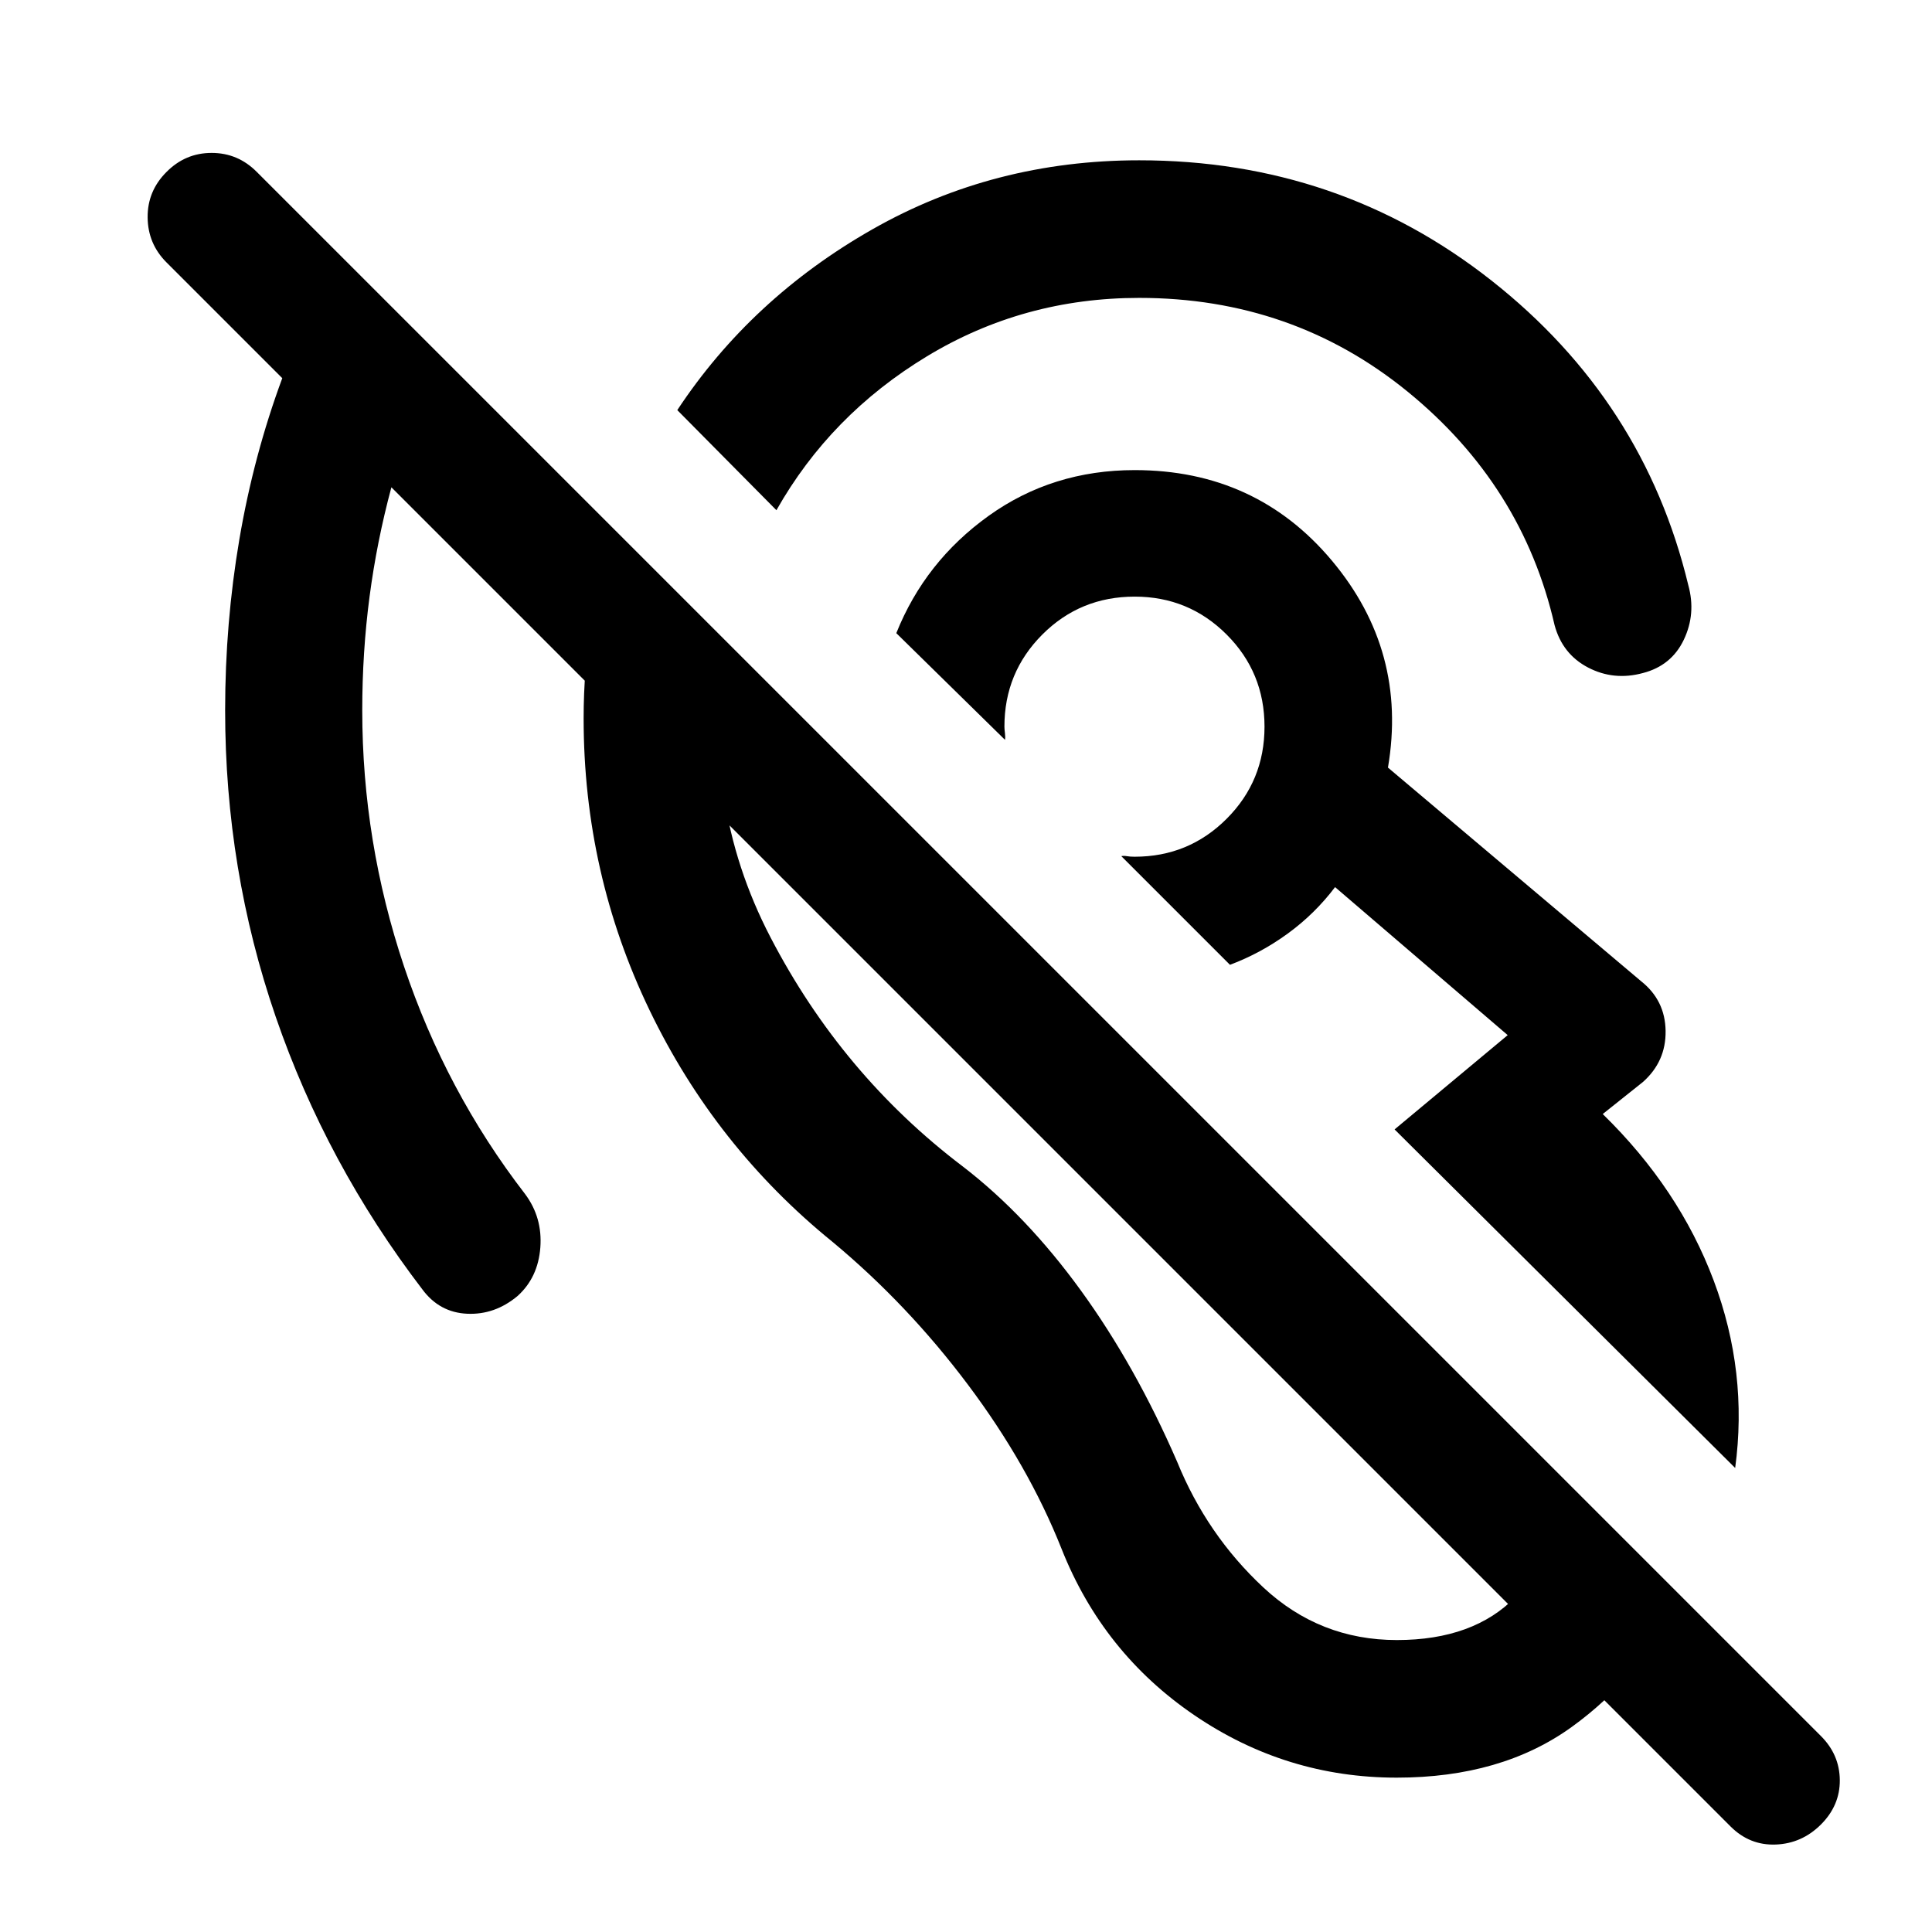 <svg xmlns="http://www.w3.org/2000/svg" width="48" height="48" viewBox="0 -960 960 960"><path d="M694.01-76.7q-54.94 0-100.5-31-45.55-31-66.03-82.71-16.52-41.57-46.46-81.48-29.93-39.91-67.26-70.96-58.28-47.24-91.02-115.24-32.74-68-32.74-144.95 0-24.67 3.86-47.71t10.57-45.51l56.94 56.69q-14 77.05 21.5 145.35 35.5 68.31 95.54 113.83 31.57 24.28 58.67 61.62 27.09 37.34 47.85 85.14 14.77 36.28 42.82 62.42t66.34 26.14q38.21 0 59.07-21.53 20.86-21.54 26.47-53.03l53.98 53.98q-17.76 38.61-52.65 63.78-34.88 25.17-86.95 25.17ZM862.2-230.57 692.96-398.8l56.21-46.85-85.78-73.55q-10.01 13.24-23.45 23.04-13.44 9.81-28.77 15.57l-54-54q1.29-.24 2.8.02 1.51.27 3.86.27 26.82 0 45.66-18.83 18.84-18.83 18.84-45.79 0-26.97-18.84-45.8-18.84-18.82-45.66-18.82-27.09 0-45.92 18.86-18.82 18.86-18.82 45.73 0 1.19.26 3.23.26 2.05.02 3.33l-54-53q14.24-35.61 45.92-58.32 31.69-22.7 72.54-22.7 60.28 0 97.99 44.99 37.7 44.99 27.85 102.83l125.79 106.15q11.95 9.48 12.17 24.68.22 15.19-11.26 25.39l-19.98 15.93q37.98 37.07 55.11 82.66 17.13 45.58 10.7 93.21ZM385.8-706.48l-49.26-49.74q36.72-55.56 96.98-89.85 60.26-34.28 132.55-34.28 99.17 0 174.97 59.7 75.81 59.69 97.87 151.43 3.92 14.2-2.23 27.09-6.14 12.89-20.33 16.56-14.44 3.92-27.21-2.72-12.77-6.64-16.68-21.08-15.92-69.5-73.05-116.05-57.13-46.56-133.34-46.56-57.52 0-105.49 29.04-47.97 29.05-74.78 76.46ZM904.83-53.43q-9.48 9.47-22.46 9.97t-22.46-8.97L194.48-717.87q-7.24 26.9-10.86 54.42-3.62 27.53-3.62 56.41 0 65.28 20.78 127.3 20.79 62.02 60.11 113.02 8.72 11.66 7.6 26.58-1.12 14.92-11.32 24.12-11.29 9.43-25.03 8.81-13.75-.62-22.23-12.05-47.76-62.44-72.9-135.48-25.14-73.04-25.14-152.3 0-43.39 7.08-85.02 7.09-41.62 21.31-80.03l-57.54-57.54q-9.24-9.24-9.36-22.34-.12-13.1 9.36-22.57 9.37-9.48 22.45-9.48t22.46 9.48l777.2 777.19q9.24 9.24 9.36 21.84.11 12.6-9.36 22.08Zm-341-545.61ZM679.67-458.5Z"/></svg>